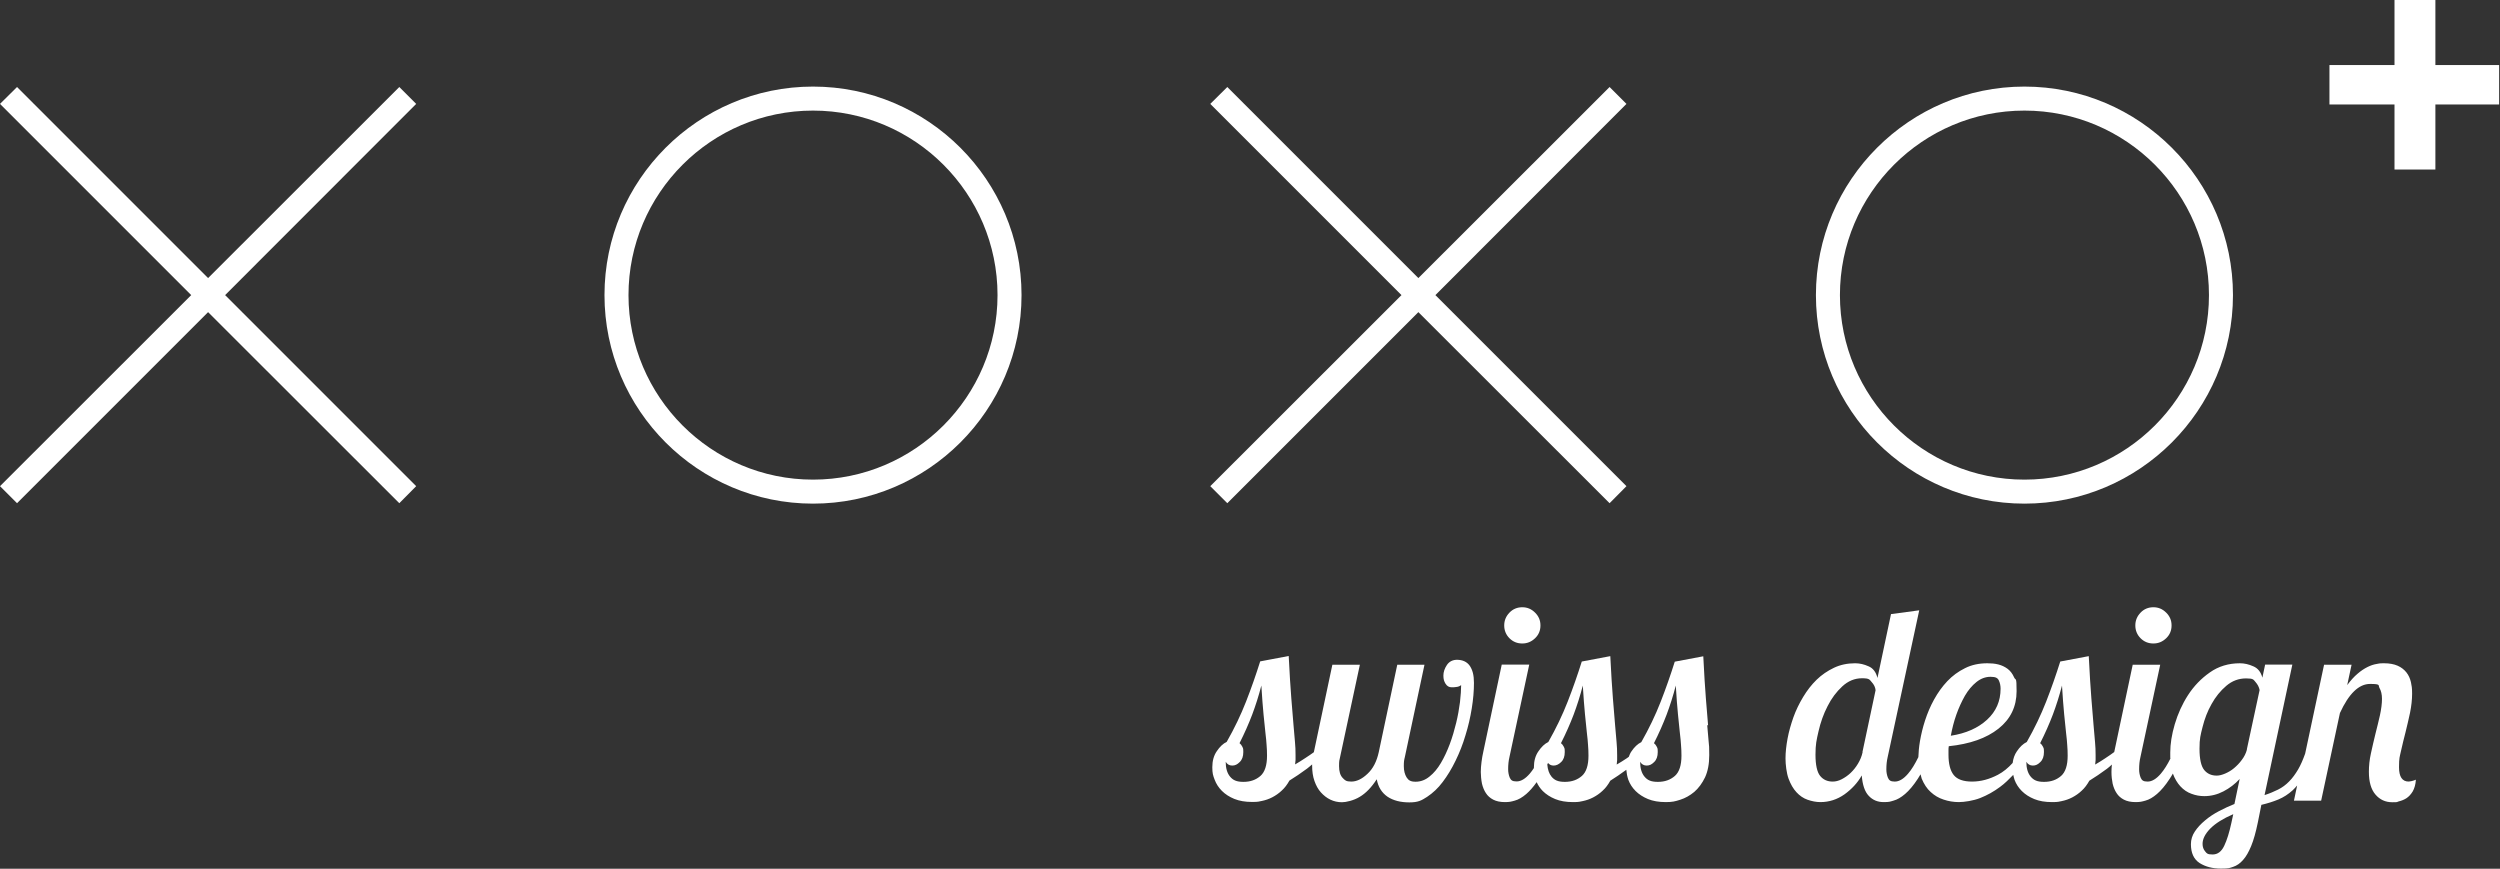 <?xml version="1.0" encoding="UTF-8" standalone="no"?>
<!DOCTYPE svg PUBLIC "-//W3C//DTD SVG 1.1//EN" "http://www.w3.org/Graphics/SVG/1.1/DTD/svg11.dtd">
<svg width="100%" height="100%" viewBox="0 0 1718 597" version="1.1" xmlns="http://www.w3.org/2000/svg" xmlns:xlink="http://www.w3.org/1999/xlink" xml:space="preserve" xmlns:serif="http://www.serif.com/" style="fill-rule:evenodd;clip-rule:evenodd;stroke-linejoin:round;stroke-miterlimit:2;">
    <rect x="0" y="0" width="1718" height="597" fill="#333333" stroke="none"/>
    <g>
        <path d="M1001.4,453.4C998.3,453.4 995.9,454.6 994.3,457C992.7,459.4 991.9,461.8 991.9,464.3C991.9,466.8 992.4,468.3 993.4,469.9C994.4,471.5 995.8,472.3 997.5,472.3C999.2,472.3 999.3,472.3 1000.7,472.1C1002.1,472 1003.2,471.5 1004.1,470.8C1004.1,474 1003.8,477.9 1003.3,482.5C1002.7,487.1 1001.9,491.8 1000.7,496.7C999.5,501.6 998.1,506.5 996.3,511.3C994.5,516.1 992.5,520.4 990.2,524.3C987.9,528.2 985.3,531.3 982.4,533.6C979.5,536 976.3,537.2 972.8,537.2C969.3,537.2 967.9,536.2 966.6,534.2C965.4,532.2 964.7,529.7 964.7,526.5C964.7,523.3 964.9,522.3 965.4,520.3L978.9,456.8L960.2,456.8L947.5,516.8C946.1,523.3 943.5,528.3 939.7,531.8C935.9,535.4 932.2,537.1 928.6,537.1C925,537.1 924.2,536.2 922.6,534.5C921,532.8 920.2,530.1 920.2,526.5C920.2,522.9 920.4,522.3 920.9,520.3L934.5,456.8L915.6,456.8L902.9,516.8L902.9,516.9C901.1,518.2 899.1,519.6 896.9,521C894.7,522.5 892.4,523.9 890,525.3C890.1,524.3 890.2,523.3 890.3,522.2L890.3,518.9C890.3,515.8 890.2,512.8 889.9,509.8C889.6,506.9 889.3,503 888.9,498.3C888.5,493.6 888,487.5 887.4,480C886.8,472.5 886.2,462.8 885.6,450.8L866,454.5C863.1,463.7 859.9,472.9 856.3,482.1C852.7,491.3 848.3,500.5 843,509.8C840.5,511 838.2,513.2 836.2,516.2C834.1,519.2 833.1,522.9 833.1,527.2C833.1,531.5 833.6,532.9 834.7,535.8C835.8,538.7 837.4,541.2 839.7,543.5C842,545.8 844.8,547.6 848.2,549C851.6,550.4 855.7,551.1 860.4,551.1C865.1,551.1 864.8,550.8 867.2,550.4C869.6,549.9 872,549.1 874.3,547.9C876.6,546.7 878.8,545.2 880.8,543.3C882.9,541.4 884.6,539.1 886.1,536.4C890,534 894,531.3 898.2,528.2C899.4,527.3 900.5,526.3 901.7,525.3L901.7,526.2C901.7,530.1 902.2,533.6 903.3,536.7C904.4,539.8 905.8,542.4 907.7,544.5C909.6,546.6 911.7,548.3 914.2,549.5C916.7,550.7 919.4,551.3 922.2,551.3C925,551.3 930.3,550.1 934.4,547.6C938.6,545.1 942.5,541.1 946.1,535.5C947.1,540.9 949.6,544.8 953.5,547.5C957.4,550.1 962.4,551.4 968.5,551.4C974.6,551.4 976.8,550.1 980.7,547.6C984.6,545 988.2,541.7 991.4,537.4C994.6,533.2 997.6,528.3 1000.3,522.7C1003,517.2 1005.3,511.3 1007.1,505.2C1009,499.1 1010.4,493 1011.4,486.8C1012.4,480.6 1012.9,474.8 1012.9,469.3C1012.9,463.8 1011.9,460.3 1010,457.5C1008.1,454.8 1005.1,453.4 1001.1,453.4L1001.4,453.4ZM866.2,533.2C863.1,535.9 859.3,537.3 854.5,537.3C849.7,537.3 847.3,536.1 845.3,533.7C843.3,531.3 842.3,527.9 842.3,523.5C843.3,525.2 844.8,526.1 846.8,526.1C848.8,526.1 850.3,525.3 851.9,523.7C853.6,522.1 854.4,519.8 854.4,516.8C854.4,513.8 854.1,514.1 853.7,513.1C853.2,512.1 852.6,511.3 851.8,510.7C855.2,504 858.1,497.4 860.5,491.1C862.9,484.7 865,478.1 866.8,471.1C867.3,479.2 867.8,485.8 868.3,490.9C868.8,496 869.2,500.2 869.6,503.6C870,507 870.3,509.8 870.4,512C870.6,514.2 870.7,516.7 870.7,519.3C870.7,525.9 869.2,530.6 866.1,533.3L866.2,533.2Z" style="fill:white;fill-rule:nonzero;"/>
        <path d="M1046.1,442.2C1049.5,442.2 1052.4,441 1054.9,438.6C1057.4,436.2 1058.6,433.3 1058.6,429.8C1058.6,426.3 1057.4,423.5 1054.9,421C1052.4,418.5 1049.5,417.3 1046.1,417.3C1042.7,417.3 1039.7,418.5 1037.3,421C1034.9,423.5 1033.7,426.4 1033.7,429.8C1033.7,433.2 1034.9,436.2 1037.3,438.6C1039.7,441 1042.6,442.2 1046.1,442.2Z" style="fill:white;fill-rule:nonzero;"/>
        <path d="M1173.8,498.5C1173.4,493.8 1172.9,487.7 1172.3,480.2C1171.7,472.7 1171.1,463 1170.5,451L1150.9,454.7C1148,463.9 1144.8,473.1 1141.2,482.3C1137.6,491.5 1133.2,500.7 1127.9,510C1125.4,511.2 1123.1,513.4 1121.1,516.4C1120.3,517.5 1119.8,518.8 1119.3,520.1C1118.8,520.4 1118.4,520.8 1117.9,521.1C1115.7,522.6 1113.4,524 1111,525.4C1111.1,524.4 1111.2,523.4 1111.3,522.3L1111.3,519C1111.3,515.9 1111.2,512.9 1110.9,509.9C1110.6,507 1110.3,503.1 1109.9,498.4C1109.5,493.7 1109,487.6 1108.4,480.1C1107.8,472.6 1107.2,462.9 1106.6,450.9L1087,454.6C1084.1,463.8 1080.9,473 1077.3,482.2C1073.7,491.4 1069.3,500.6 1064,509.9C1061.5,511.1 1059.2,513.3 1057.2,516.3C1055.1,519.3 1054.1,523 1054.1,527.3C1054.1,531.6 1054.1,527.7 1054.1,527.8C1053.2,529.2 1052.3,530.4 1051.3,531.6C1048.2,535.2 1045.2,537 1042.2,537C1039.2,537 1038.3,536.1 1037.5,534.4C1036.8,532.7 1036.4,530.7 1036.4,528.6C1036.4,525.5 1036.7,522.7 1037.3,520.2L1050.9,456.7L1032,456.7L1019.3,516.7C1018.8,518.9 1018.4,521.2 1018.1,523.6C1017.8,526 1017.6,528.3 1017.6,530.5C1017.6,532.7 1017.9,536 1018.4,538.5C1019,541 1019.9,543.2 1021.1,545C1022.3,546.9 1024,548.4 1026.1,549.5C1028.2,550.6 1030.9,551.2 1034.1,551.2C1037.3,551.2 1038.4,550.9 1040.9,550.2C1043.5,549.5 1046.1,548 1048.9,545.6C1051.2,543.6 1053.6,540.9 1056,537.5C1057,539.7 1058.4,541.8 1060.2,543.6C1062.4,545.8 1065.3,547.7 1068.7,549.1C1072.1,550.5 1076.2,551.2 1080.9,551.2C1085.6,551.2 1085.3,550.9 1087.7,550.5C1090.1,550 1092.5,549.2 1094.8,548C1097.1,546.8 1099.3,545.3 1101.3,543.4C1103.4,541.5 1105.1,539.2 1106.6,536.5C1110.1,534.3 1113.8,531.8 1117.6,529C1117.8,531.3 1118.2,533.6 1119,535.9C1120.1,538.8 1121.7,541.3 1124,543.6C1126.2,545.8 1129.1,547.7 1132.5,549.1C1135.9,550.5 1140,551.2 1144.7,551.2C1149.4,551.2 1151.1,550.7 1154.6,549.6C1158.1,548.5 1161.3,546.7 1164.3,544.2C1167.3,541.6 1169.7,538.3 1171.7,534.2C1173.6,530.1 1174.6,525 1174.6,518.9C1174.6,512.8 1174.5,512.8 1174.2,509.8C1173.9,506.9 1173.6,503 1173.2,498.3L1173.8,498.5ZM1087.1,533.2C1084,535.9 1080.2,537.3 1075.4,537.3C1070.6,537.3 1068.2,536.1 1066.2,533.7C1064.5,531.6 1063.6,528.9 1063.3,525.4C1063.5,525 1063.6,524.7 1063.8,524.3C1064.8,525.5 1066,526.1 1067.7,526.1C1069.4,526.1 1071.2,525.3 1072.8,523.7C1074.5,522.1 1075.3,519.8 1075.3,516.8C1075.3,513.8 1075,514.1 1074.6,513.1C1074.1,512.1 1073.5,511.3 1072.7,510.7C1076.1,504 1079,497.4 1081.4,491.1C1083.8,484.7 1085.9,478.1 1087.7,471.1C1088.2,479.2 1088.7,485.8 1089.2,490.9C1089.7,496 1090.1,500.2 1090.5,503.6C1090.9,507 1091.2,509.8 1091.3,512C1091.5,514.2 1091.6,516.7 1091.6,519.3C1091.6,525.9 1090.1,530.6 1087,533.3L1087.1,533.2ZM1151,533.2C1147.9,535.9 1144.1,537.3 1139.3,537.3C1134.5,537.3 1132.1,536.1 1130.1,533.7C1128.1,531.3 1127.1,527.9 1127.1,523.5C1128.1,525.2 1129.6,526.1 1131.6,526.1C1133.6,526.1 1135.1,525.3 1136.7,523.7C1138.4,522.1 1139.2,519.8 1139.2,516.8C1139.2,513.8 1138.9,514.1 1138.5,513.1C1138,512.1 1137.4,511.3 1136.6,510.7C1140,504 1142.9,497.4 1145.3,491.1C1147.7,484.7 1149.8,478.1 1151.6,471.1C1152.1,479.2 1152.6,485.8 1153.1,490.9C1153.6,496 1154,500.2 1154.4,503.6C1154.8,507 1155.1,509.8 1155.2,512C1155.4,514.2 1155.5,516.7 1155.5,519.3C1155.5,525.9 1154,530.6 1150.9,533.3L1151,533.2Z" style="fill:white;fill-rule:nonzero;"/>
        <path d="M1479.8,442.2C1483.2,442.2 1486.1,441 1488.6,438.6C1491.1,436.2 1492.3,433.3 1492.3,429.8C1492.3,426.3 1491.1,423.5 1488.6,421C1486.1,418.5 1483.2,417.3 1479.8,417.3C1476.4,417.3 1473.4,418.5 1471,421C1468.6,423.5 1467.4,426.4 1467.4,429.8C1467.4,433.2 1468.6,436.2 1471,438.6C1473.4,441 1476.3,442.2 1479.8,442.2Z" style="fill:white;fill-rule:nonzero;"/>
        <path d="M1655.3,537.1C1650.8,537.1 1648.6,533.8 1648.6,527.2C1648.6,520.6 1649.1,520.1 1650,515.9C1650.9,511.7 1652,507.5 1653.1,503.1C1654.2,498.7 1655.2,494.3 1656.2,489.7C1657.1,485.2 1657.6,480.8 1657.6,476.7C1657.6,472.6 1657.3,471.3 1656.8,468.8C1656.2,466.2 1655.2,464 1653.7,462.1C1652.2,460.2 1650.2,458.6 1647.7,457.5C1645.2,456.4 1642.1,455.8 1638.4,455.8C1634.7,455.8 1635,456 1633.1,456.3C1631.2,456.6 1629.1,457.3 1626.9,458.4C1624.7,459.5 1622.4,461 1620.1,463C1617.7,465 1615.4,467.6 1613,470.8L1616,456.8L1597.1,456.8L1584.1,517.9C1582.6,522.1 1581,525.8 1579.3,528.7C1577.4,531.9 1575.4,534.7 1573.1,537C1570.9,539.3 1568.3,541.2 1565.5,542.6C1562.7,544 1559.6,545.3 1556.2,546.4L1575.3,456.7L1556.6,456.7L1554.7,465.7C1553.7,461.8 1551.6,459.2 1548.5,457.9C1545.4,456.5 1542.3,455.8 1539.3,455.8C1531.5,455.8 1524.5,457.9 1518.6,462.1C1512.6,466.3 1507.6,471.5 1503.6,477.7C1499.6,483.9 1496.6,490.6 1494.5,497.7C1492.4,504.8 1491.4,511.3 1491.4,517.1C1491.4,522.9 1491.4,519.9 1491.5,521.3C1489.4,525.5 1487.2,529 1484.9,531.7C1481.8,535.3 1478.8,537.1 1475.8,537.1C1472.8,537.1 1471.9,536.2 1471.1,534.5C1470.4,532.8 1470,530.8 1470,528.7C1470,525.6 1470.3,522.8 1470.9,520.3L1484.5,456.8L1465.6,456.8L1452.9,516.8C1451,518.2 1449,519.6 1446.7,521.1C1444.5,522.6 1442.2,524 1439.8,525.4C1439.9,524.4 1440,523.4 1440.1,522.3L1440.1,519C1440.1,515.9 1440,512.9 1439.7,509.9C1439.4,507 1439.1,503.1 1438.7,498.4C1438.3,493.7 1437.8,487.6 1437.2,480.1C1436.6,472.6 1436,462.9 1435.4,450.9L1415.8,454.6C1412.9,463.8 1409.7,473 1406.1,482.2C1402.5,491.4 1398.1,500.6 1392.8,509.9C1390.3,511.1 1388,513.3 1386,516.3C1384.4,518.6 1383.5,521.2 1383.1,524.3C1379.9,527.8 1376.6,530.5 1373,532.4C1367.1,535.5 1361.2,537.1 1355.2,537.1C1349.2,537.1 1345,535.6 1342.6,532.6C1340.2,529.6 1339,524.9 1339,518.6L1339,515.7C1339,514.8 1339,513.8 1339.2,512.8C1353.7,511.3 1365.1,507.3 1373.4,500.7C1381.6,494.2 1385.8,485.6 1385.8,475C1385.8,464.4 1385.2,468 1384.1,465.5C1383,463 1381.5,461 1379.6,459.6C1377.7,458.2 1375.6,457.2 1373.2,456.6C1370.8,456 1368.3,455.8 1365.7,455.8C1360,455.8 1354.8,456.9 1350.3,459.2C1345.8,461.4 1341.7,464.4 1338.2,468.1C1334.7,471.8 1331.7,476 1329.1,480.7C1326.5,485.4 1324.5,490.2 1322.9,495.1C1321.3,500 1320.2,504.7 1319.4,509.3C1318.7,513.4 1318.4,517.1 1318.3,520.3C1316,525 1313.7,528.8 1311.2,531.7C1308.1,535.3 1305.1,537.1 1302.1,537.1C1299.1,537.1 1298.2,536.2 1297.4,534.5C1296.7,532.8 1296.3,530.8 1296.3,528.7C1296.3,525.6 1296.6,522.8 1297.2,520.3L1318.9,419.4L1299.5,422L1290.2,465.9C1289.2,461.9 1287.2,459.2 1284.1,457.9C1281,456.5 1278,455.8 1274.8,455.8C1269.6,455.8 1264.7,456.8 1260.3,458.9C1255.9,461 1251.9,463.7 1248.4,467.1C1244.9,470.5 1241.8,474.5 1239.1,479C1236.4,483.5 1234.1,488.2 1232.4,493C1230.7,497.9 1229.3,502.7 1228.4,507.6C1227.5,512.5 1227,517 1227,521.2C1227,525.4 1227.7,531.3 1229.1,535.1C1230.5,538.9 1232.3,542 1234.5,544.4C1236.7,546.8 1239.3,548.6 1242.2,549.6C1245.1,550.6 1248,551.2 1251,551.2C1257,551.2 1262.5,549.4 1267.5,545.9C1272.5,542.3 1276.5,538 1279.4,532.9C1279.9,539.4 1281.5,544.1 1284.2,546.9C1286.9,549.8 1290.3,551.2 1294.4,551.2C1298.5,551.2 1298.7,550.9 1301.2,550.2C1303.8,549.5 1306.4,548 1309.2,545.6C1312,543.2 1314.9,539.8 1317.9,535.2C1318.5,534.2 1319.2,533.2 1319.8,532.1C1320.1,533.1 1320.3,534.2 1320.6,535.1C1322.2,538.9 1324.2,542 1326.8,544.3C1329.4,546.7 1332.3,548.4 1335.7,549.5C1339,550.6 1342.5,551.2 1346.1,551.2C1349.7,551.2 1356,550.3 1360.8,548.4C1365.6,546.5 1370.1,544 1374.4,540.8C1377.7,538.4 1380.6,535.5 1383.5,532.5C1383.8,533.6 1384,534.8 1384.4,535.9C1385.5,538.8 1387.1,541.3 1389.4,543.6C1391.7,545.9 1394.5,547.7 1397.9,549.1C1401.3,550.5 1405.4,551.2 1410.1,551.2C1414.8,551.2 1414.5,550.9 1416.9,550.5C1419.3,550 1421.7,549.2 1424,548C1426.3,546.8 1428.5,545.3 1430.5,543.4C1432.6,541.5 1434.3,539.2 1435.8,536.5C1439.7,534.1 1443.7,531.4 1447.9,528.3C1449,527.5 1450.2,526.4 1451.3,525.4C1451.1,527.1 1451,528.8 1451,530.5C1451,533.4 1451.3,536 1451.8,538.5C1452.4,541 1453.3,543.2 1454.5,545C1455.7,546.9 1457.4,548.4 1459.5,549.5C1461.6,550.6 1464.3,551.2 1467.5,551.2C1470.7,551.2 1471.8,550.9 1474.3,550.2C1476.9,549.5 1479.5,548 1482.3,545.6C1485.1,543.2 1488,539.8 1491,535.2C1491.7,534.1 1492.5,532.9 1493.2,531.6C1494.5,535.1 1496.2,538 1498.3,540.3C1500.5,542.7 1503.1,544.5 1506,545.5C1508.9,546.6 1511.8,547.1 1514.8,547.1C1519.4,547.1 1523.8,546 1528,543.8C1532.2,541.6 1535.9,538.8 1539.1,535.3L1535.5,552.5C1532,553.9 1528.5,555.5 1524.9,557.4C1521.3,559.3 1518.1,561.4 1515.3,563.8C1512.4,566.2 1510.1,568.7 1508.3,571.4C1506.5,574.1 1505.6,577 1505.6,580.1C1505.6,586.2 1507.6,590.5 1511.6,593.1C1515.6,595.6 1520.4,596.9 1526.2,596.9C1532,596.9 1532.1,596.5 1534.6,595.7C1537.1,594.9 1539.4,593.3 1541.4,591C1543.5,588.7 1545.3,585.5 1547,581.4C1548.7,577.3 1550.2,571.9 1551.6,565.1L1554,553.1C1558.2,552.1 1562.1,550.9 1565.7,549.4C1569.3,547.9 1572.5,545.8 1575.5,543.1C1576.6,542.1 1577.6,540.9 1578.6,539.8L1576.4,550.2L1595.1,550.2L1608,490C1614.1,476.7 1621,470 1628.7,470C1636.4,470 1634.1,470.9 1635.2,472.8C1636.3,474.7 1636.9,477.2 1636.9,480.3C1636.9,483.4 1636.4,487.4 1635.5,491.5C1634.6,495.6 1633.5,499.9 1632.4,504.3C1631.3,508.7 1630.3,513.2 1629.3,517.7C1628.3,522.2 1627.9,526.4 1627.9,530.4C1627.9,537.3 1629.4,542.5 1632.4,546C1635.4,549.5 1639.2,551.3 1644,551.3C1648.8,551.3 1646.7,551.1 1648.5,550.7C1650.2,550.3 1652,549.6 1653.6,548.6C1655.3,547.5 1656.7,546 1658,543.9C1659.2,541.8 1660,539.1 1660.2,535.8C1658.1,536.7 1656.2,537.1 1654.4,537.1L1655.3,537.1ZM1344.4,491.1C1346.1,486.3 1348.1,482 1350.3,478.1C1352.6,474.2 1355.2,471.1 1358.2,468.7C1361.2,466.3 1364.4,465.1 1367.9,465.1C1371.4,465.1 1372.8,465.9 1373.6,467.6C1374.4,469.3 1374.8,471.2 1374.8,473.3C1374.8,481.8 1371.7,488.9 1365.5,494.6C1359.3,500.3 1351,504 1340.6,505.6C1341.5,500.7 1342.7,495.9 1344.4,491.1ZM1280,516.8C1279.4,519.7 1278.3,522.3 1276.8,524.8C1275.3,527.3 1273.6,529.4 1271.7,531.2C1269.8,533 1267.7,534.4 1265.6,535.5C1263.5,536.6 1261.4,537.1 1259.4,537.1C1255.8,537.1 1252.9,535.8 1250.8,533.2C1248.7,530.6 1247.6,525.7 1247.6,518.6C1247.6,511.5 1248.3,508.6 1249.7,502.5C1251.1,496.4 1253.1,490.7 1255.9,485.3C1258.6,479.9 1262,475.4 1266,471.7C1270,468 1274.5,466.1 1279.6,466.1C1284.7,466.1 1284.7,467 1286.2,468.7C1287.8,470.4 1288.7,472.3 1288.9,474.3L1279.9,516.7L1280,516.8ZM1416.4,533.2C1413.3,535.9 1409.5,537.3 1404.7,537.3C1399.9,537.3 1397.5,536.1 1395.5,533.7C1393.5,531.3 1392.5,527.9 1392.5,523.5C1393.5,525.2 1395,526.1 1397,526.1C1399,526.1 1400.5,525.3 1402.1,523.7C1403.8,522.1 1404.6,519.8 1404.6,516.8C1404.6,513.8 1404.3,514.1 1403.9,513.1C1403.4,512.1 1402.8,511.3 1402,510.7C1405.4,504 1408.3,497.4 1410.7,491.1C1413.1,484.7 1415.2,478.1 1417,471.1C1417.5,479.2 1418,485.8 1418.5,490.9C1419,496 1419.4,500.2 1419.8,503.6C1420.2,507 1420.5,509.8 1420.6,512C1420.8,514.2 1420.9,516.7 1420.9,519.3C1420.9,525.9 1419.4,530.6 1416.3,533.3L1416.4,533.2ZM1533.4,565.5C1532,572 1530.4,577.2 1528.5,581.2C1526.6,585.2 1524,587.2 1520.5,587.2C1517,587.2 1516.5,586.5 1515.4,585.1C1514.2,583.7 1513.6,582 1513.6,579.9C1513.6,576.5 1515.4,573 1518.9,569.4C1522.5,565.8 1527.7,562.5 1534.7,559.5L1533.4,565.5ZM1544.1,515.1C1543.4,517.7 1542.2,520.1 1540.5,522.3C1538.9,524.5 1537.1,526.3 1535.2,527.9C1533.3,529.5 1531.2,530.7 1529.1,531.6C1527,532.5 1525.1,533 1523.3,533C1519.7,533 1516.8,531.7 1514.7,529.1C1512.6,526.5 1511.5,521.6 1511.5,514.5C1511.5,507.4 1512.2,505.2 1513.6,499.6C1515,494 1517,488.7 1519.8,483.8C1522.5,478.9 1525.9,474.7 1529.9,471.3C1533.9,467.9 1538.4,466.2 1543.5,466.2C1548.6,466.2 1548.5,467 1550,468.7C1551.5,470.4 1552.4,472.2 1552.8,474.2L1544,515.1L1544.1,515.1Z" style="fill:white;fill-rule:nonzero;"/>
    </g>
    <path d="M1717.4,44.7L1673.6,44.7L1673.6,0L1645.5,0L1645.5,44.7L1600.8,44.7L1600.8,71.8L1645.5,71.8L1645.5,116.5L1673.6,116.5L1673.6,71.8L1717.4,71.8L1717.4,44.7Z" style="fill:white;fill-rule:nonzero;"/>
    <g>
        <path d="M274.4,59.8L143,191.1L11.7,59.8L0,71.4L131.4,202.8L0,334.1L11.7,345.8L143,214.5L274.4,345.8L286,334.1L154.7,202.8L286,71.4L274.4,59.8Z" style="fill:white;fill-rule:nonzero;"/>
        <path d="M1106.1,59.8L974.7,191.1L843.4,59.8L831.7,71.4L963.1,202.8L831.7,334.1L843.4,345.8L974.7,214.5L1106.1,345.8L1117.7,334.1L986.4,202.8L1117.7,71.4L1106.1,59.8Z" style="fill:white;fill-rule:nonzero;"/>
        <path d="M558.7,59.5C479.7,59.5 415.4,123.8 415.4,202.8C415.4,281.8 479.7,346.1 558.7,346.1C637.7,346.1 702,281.8 702,202.8C702,123.8 637.7,59.5 558.7,59.5ZM558.7,329.6C488.8,329.6 431.9,272.7 431.9,202.8C431.9,132.9 488.8,76 558.7,76C628.6,76 685.5,132.9 685.5,202.8C685.5,272.7 628.6,329.6 558.7,329.6Z" style="fill:white;fill-rule:nonzero;"/>
        <path d="M1391.2,59.5C1312.2,59.5 1247.9,123.8 1247.9,202.8C1247.9,281.8 1312.2,346.1 1391.2,346.1C1470.2,346.1 1534.5,281.8 1534.5,202.8C1534.5,123.8 1470.2,59.5 1391.2,59.5ZM1391.2,329.6C1321.3,329.6 1264.4,272.7 1264.4,202.8C1264.4,132.9 1321.3,76 1391.2,76C1461.1,76 1518,132.9 1518,202.8C1518,272.7 1461.1,329.6 1391.2,329.6Z" style="fill:white;fill-rule:nonzero;"/>
    </g>
</svg>

